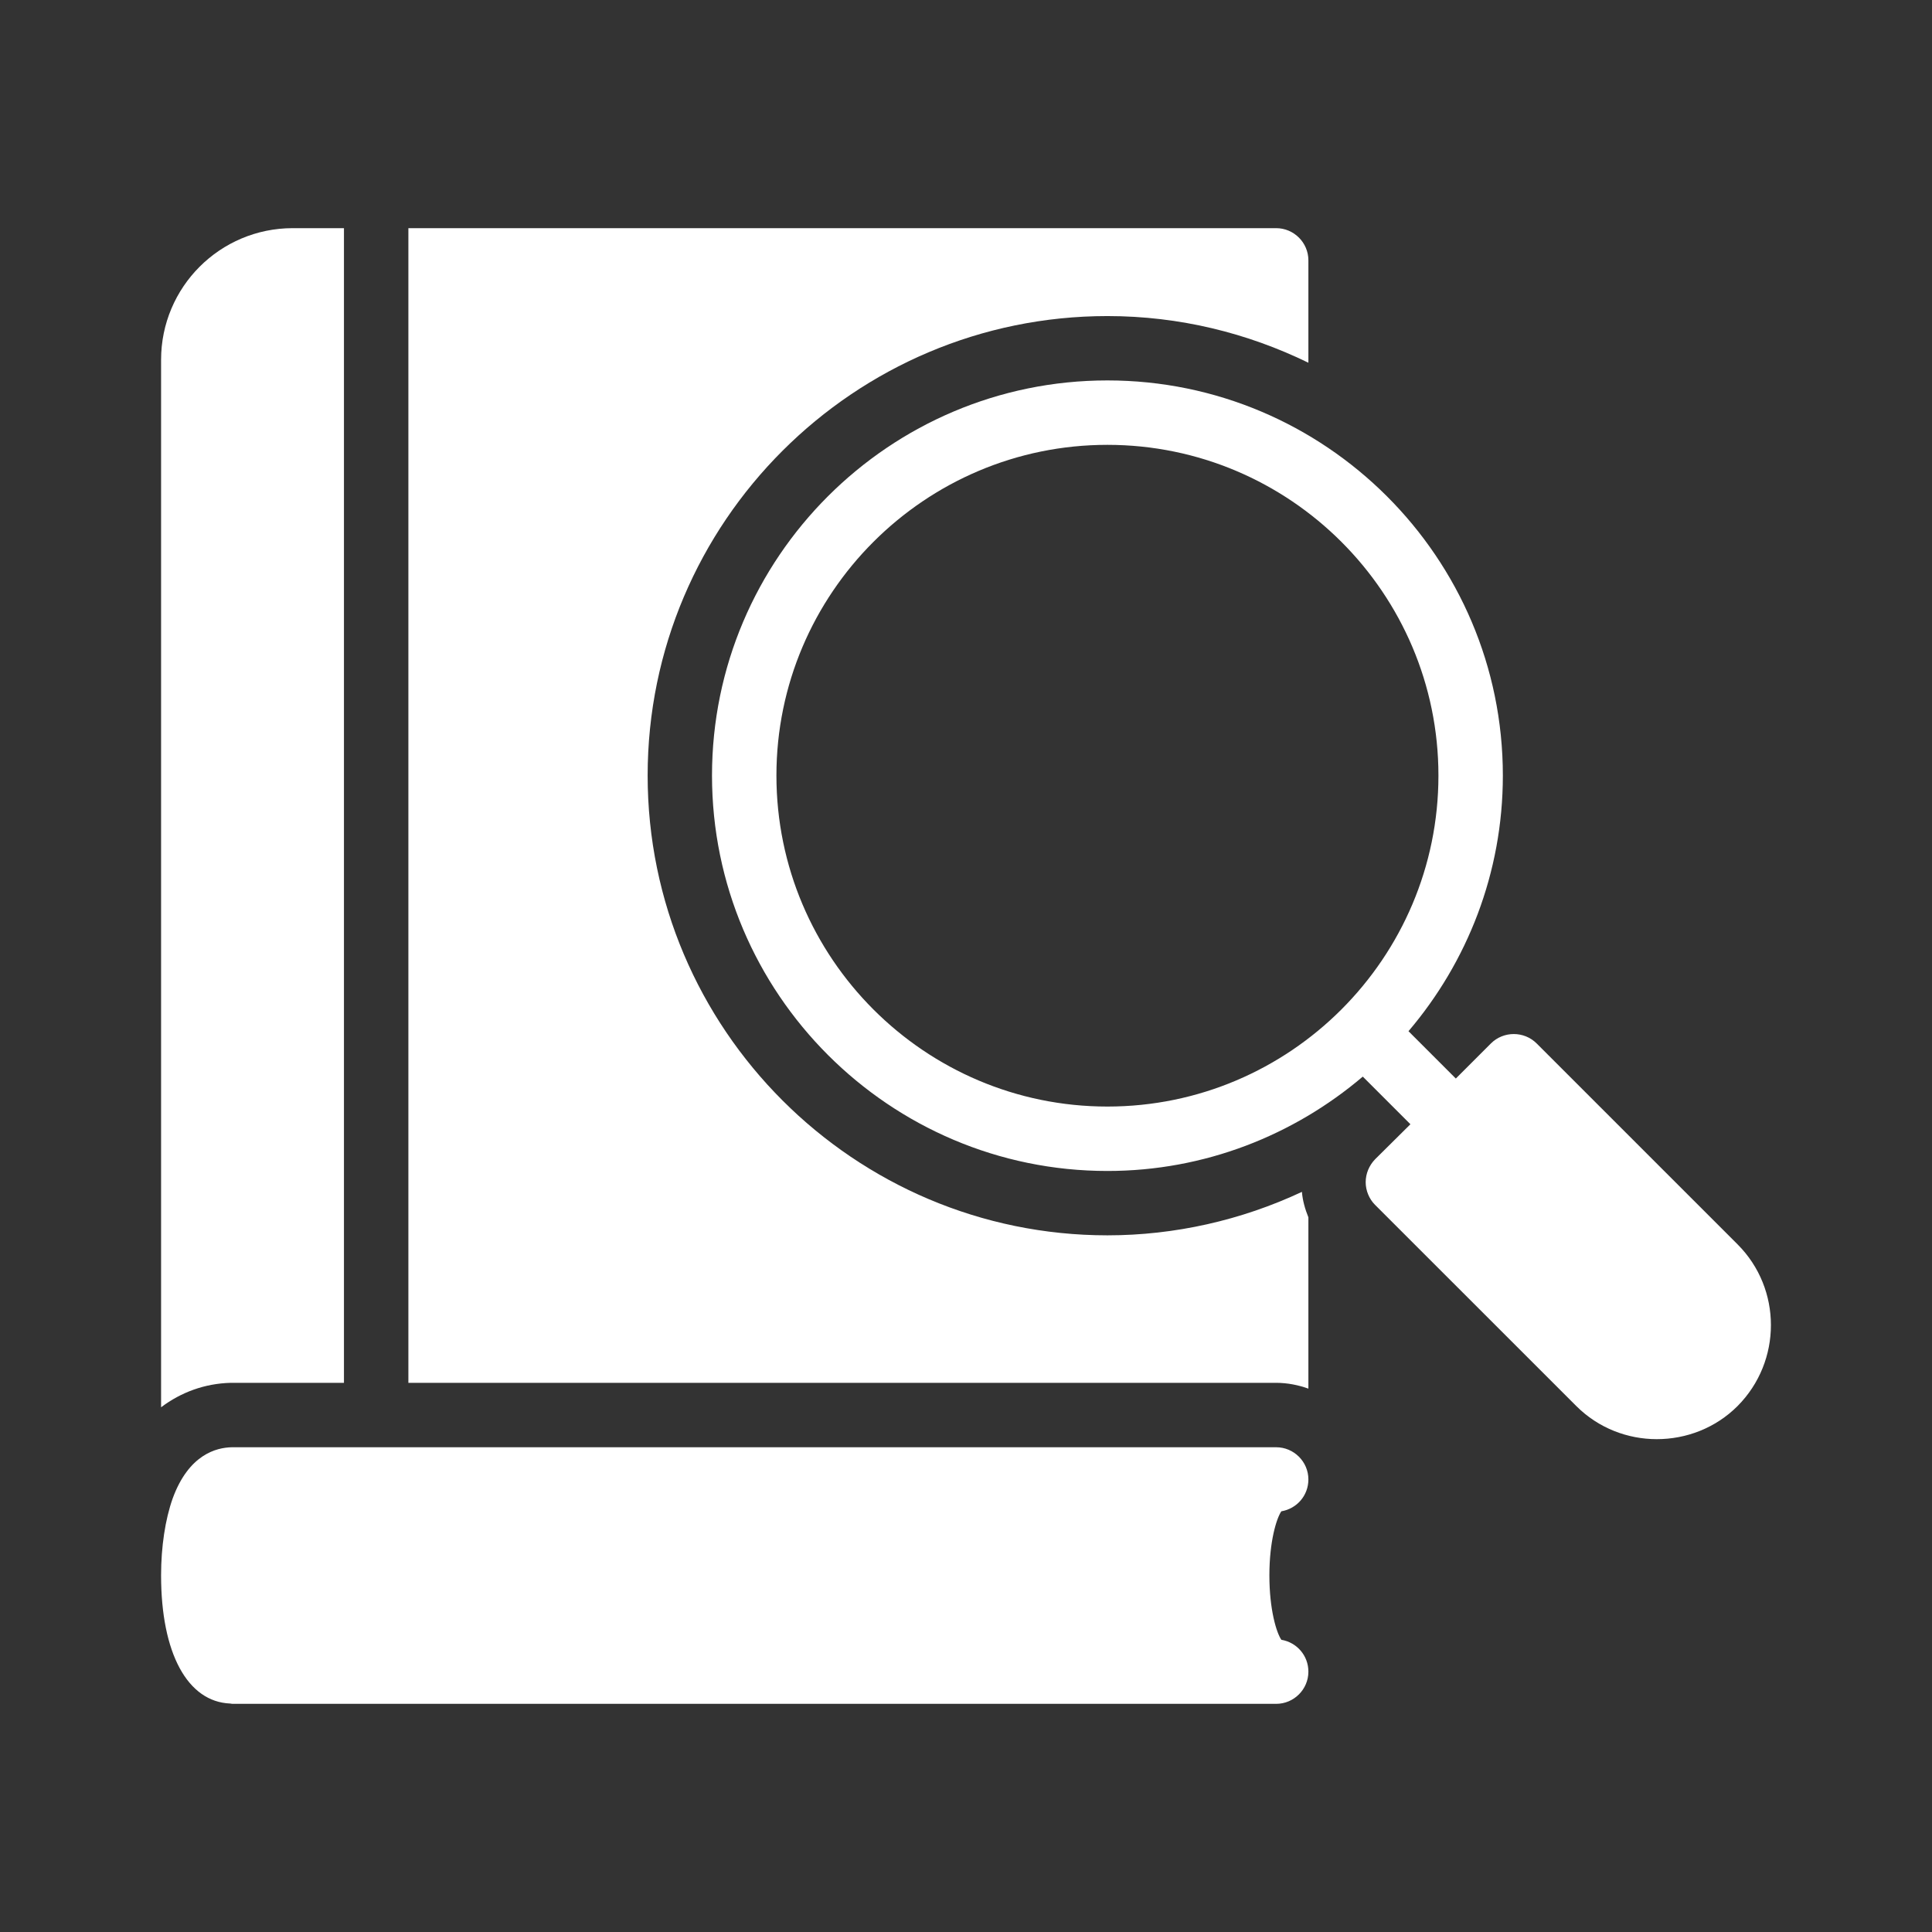 <svg width="32" height="32" viewBox="0 0 32 32" fill="none" xmlns="http://www.w3.org/2000/svg">
<rect x="0" y="0" width="32" height="32" fill="#333333" stroke="none"/>
<g clip-path="url(#clip0_62_16999)">
<path d="M5.697 22.904V3.779H4.849C3.644 3.779 2.668 4.755 2.668 5.96V23.309C2.999 23.059 3.393 22.915 3.82 22.904H5.697Z" fill="white"/>
<path d="M21.671 23V20.163C21.617 20.029 21.575 19.885 21.564 19.741C20.561 20.211 19.457 20.461 18.343 20.461C14.146 20.461 10.727 17.043 10.727 12.845C10.727 8.648 14.146 5.235 18.343 5.235C19.538 5.235 20.663 5.517 21.671 6.008V4.312C21.671 4.019 21.431 3.779 21.137 3.779H6.764V22.904H21.137C21.324 22.904 21.506 22.941 21.671 23Z" fill="white"/>
<path d="M3.815 28.216C3.825 28.216 3.836 28.221 3.847 28.221H21.137C21.431 28.221 21.671 27.981 21.671 27.688C21.671 27.421 21.479 27.203 21.223 27.16C21.143 27.043 21.025 26.664 21.025 26.093C21.025 25.528 21.143 25.149 21.223 25.032C21.479 24.989 21.671 24.771 21.671 24.504C21.671 24.211 21.431 23.971 21.137 23.971H3.841C3.585 23.976 3.127 24.088 2.86 24.819C2.737 25.165 2.668 25.619 2.668 26.093C2.668 27.384 3.106 28.189 3.815 28.216Z" fill="white"/>
<path d="M11.793 12.845C11.793 16.456 14.732 19.395 18.342 19.395C19.953 19.395 21.43 18.803 22.572 17.832L23.361 18.621L22.774 19.203C22.678 19.304 22.62 19.437 22.62 19.581C22.62 19.72 22.678 19.859 22.774 19.955L26.108 23.288C26.476 23.656 26.961 23.837 27.441 23.837C27.926 23.837 28.412 23.656 28.78 23.288C29.516 22.547 29.516 21.347 28.78 20.611L25.452 17.283C25.244 17.075 24.902 17.075 24.694 17.283L24.113 17.864L23.329 17.08C24.3 15.939 24.892 14.461 24.892 12.845C24.892 9.235 21.953 6.301 18.342 6.301C14.732 6.301 11.793 9.235 11.793 12.845ZM23.825 12.845C23.825 15.869 21.366 18.328 18.342 18.328C15.318 18.328 12.86 15.869 12.86 12.845C12.86 9.827 15.318 7.368 18.342 7.368C21.367 7.368 23.825 9.827 23.825 12.845Z" fill="white"/>
</g>
<defs>
<clipPath id="clip0_62_16999">
<rect width="32" height="32" fill="white"/>
</clipPath>
</defs>
</svg>
